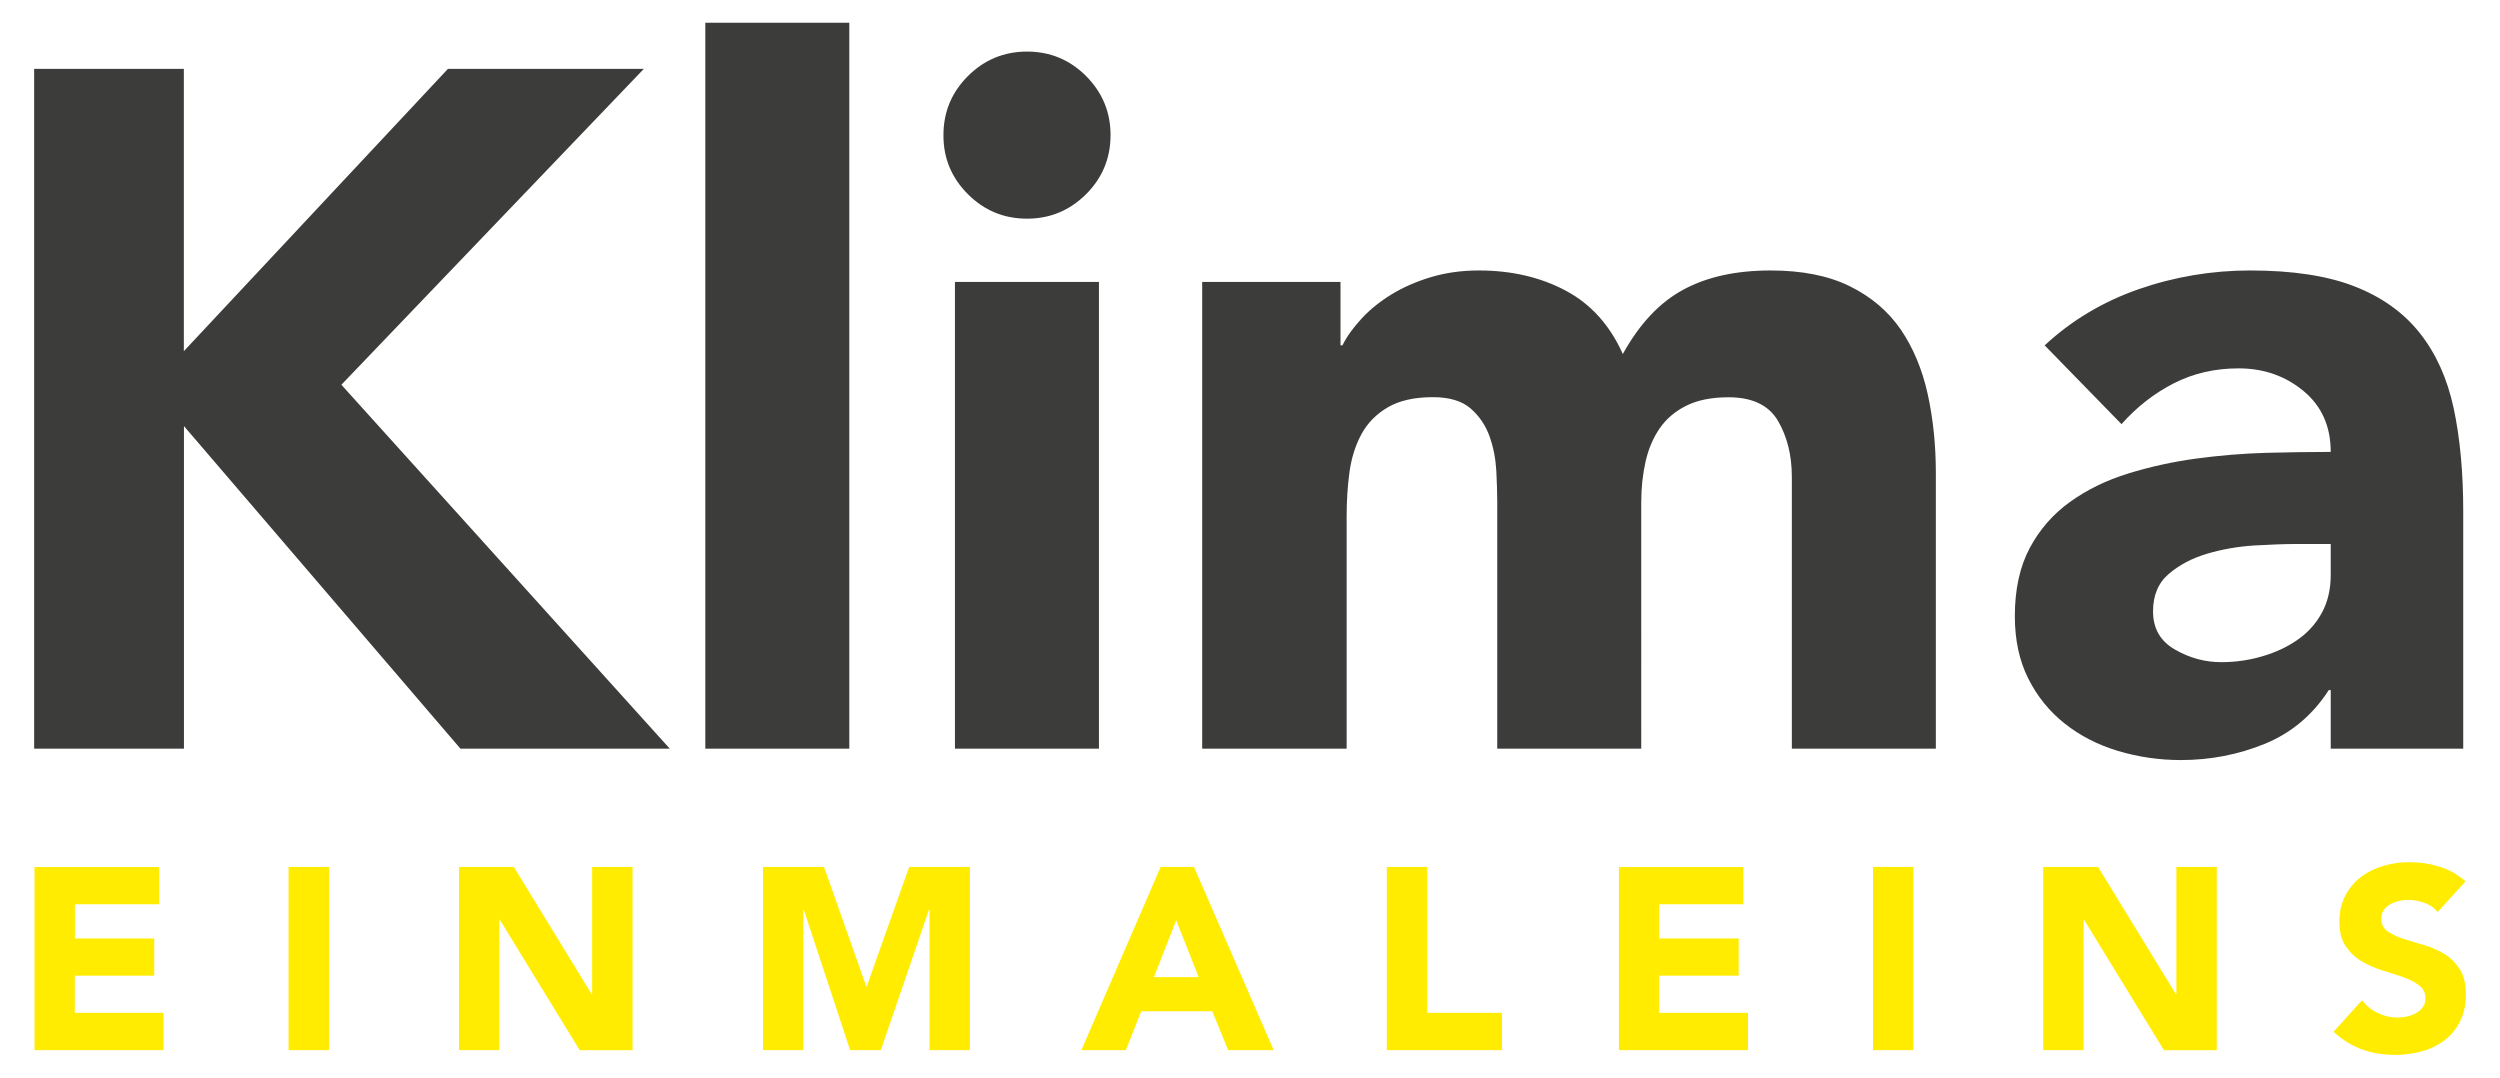 <?xml version="1.0" encoding="UTF-8"?>
<!-- Generator: Adobe Illustrator 27.0.1, SVG Export Plug-In . SVG Version: 6.00 Build 0)  -->
<svg xmlns="http://www.w3.org/2000/svg" xmlns:xlink="http://www.w3.org/1999/xlink" version="1.1" id="Ebene_1" x="0px" y="0px" viewBox="0 0 219.62 94.66" style="enable-background:new 0 0 219.62 94.66;" xml:space="preserve">
<style type="text/css">
	.st0{clip-path:url(#SVGID_00000111885870887429155440000012208349436362216833_);fill:#FFEC00;}
	.st1{clip-path:url(#SVGID_00000111885870887429155440000012208349436362216833_);fill:#3C3C3B;}
</style>
<g>
	<defs>
		<rect id="SVGID_1_" x="3" y="2" width="213.62" height="90.66"></rect>
	</defs>
	<clipPath id="SVGID_00000054263376484626381030000017314207916319904949_">
		<use xlink:href="#SVGID_1_" style="overflow:visible;"></use>
	</clipPath>
	<path style="clip-path:url(#SVGID_00000054263376484626381030000017314207916319904949_);fill:#FFEC00;" d="M216.59,77.43   c-0.68-0.61-1.45-1.04-2.3-1.3c-0.85-0.26-1.73-0.39-2.64-0.39c-0.79,0-1.55,0.11-2.3,0.33c-0.74,0.22-1.4,0.55-1.97,0.99   c-0.57,0.44-1.02,0.99-1.36,1.64c-0.34,0.65-0.51,1.41-0.51,2.27c0,0.89,0.18,1.61,0.56,2.16c0.37,0.54,0.84,0.99,1.4,1.32   c0.56,0.33,1.17,0.6,1.82,0.8c0.65,0.2,1.26,0.39,1.82,0.59c0.56,0.2,1.03,0.43,1.4,0.72c0.37,0.28,0.56,0.66,0.56,1.15   c0,0.29-0.07,0.54-0.22,0.75c-0.14,0.21-0.33,0.39-0.57,0.52c-0.24,0.14-0.5,0.24-0.8,0.31c-0.3,0.07-0.59,0.1-0.88,0.1   c-0.59,0-1.16-0.13-1.72-0.4c-0.55-0.26-1.01-0.64-1.38-1.12L205,90.64c0.77,0.71,1.61,1.23,2.5,1.55   c0.89,0.32,1.86,0.48,2.91,0.48c0.83,0,1.62-0.11,2.38-0.32c0.75-0.21,1.41-0.54,1.98-0.98c0.57-0.44,1.02-0.99,1.35-1.66   c0.33-0.67,0.5-1.45,0.5-2.34c0-0.94-0.18-1.69-0.55-2.25c-0.36-0.56-0.82-1.01-1.38-1.34c-0.55-0.33-1.15-0.59-1.78-0.77   c-0.64-0.18-1.23-0.36-1.79-0.54c-0.55-0.18-1.01-0.4-1.38-0.66c-0.36-0.26-0.55-0.63-0.55-1.11c0-0.3,0.08-0.56,0.23-0.77   c0.15-0.21,0.35-0.38,0.59-0.51c0.24-0.13,0.5-0.22,0.77-0.28c0.27-0.06,0.54-0.09,0.79-0.09c0.44,0,0.9,0.09,1.4,0.26   c0.49,0.17,0.88,0.44,1.17,0.81L216.59,77.43z M179.49,92.25h3.55V80.8h0.04l7.02,11.46h4.64V76.16h-3.55v11.18h-0.04l-6.84-11.18   h-4.82V92.25z M164.54,92.25h3.55V76.16h-3.55V92.25z M142.22,92.25h11.34v-3.27h-7.8v-3.27h6.98v-3.27h-6.98v-3h7.39v-3.27h-10.93   V92.25z M121.83,92.25h10.12v-3.27h-6.57V76.16h-3.55V92.25z M105.3,85.84h-3.93l1.96-5L105.3,85.84z M95,92.25h3.91l1.34-3.41   h6.25l1.39,3.41h4l-7-16.09h-2.93L95,92.25z M67.02,92.25h3.55V79.91h0.04l4.07,12.34h2.7l4.23-12.34h0.05v12.34h3.55V76.16h-5.34   l-3.73,10.5h-0.04l-3.71-10.5h-5.36V92.25z M40.31,92.25h3.55V80.8h0.05l7.02,11.46h4.64V76.16h-3.55v11.18h-0.04l-6.84-11.18   h-4.82V92.25z M25.35,92.25h3.55V76.16h-3.55V92.25z M3.03,92.25h11.34v-3.27h-7.8v-3.27h6.98v-3.27H6.58v-3h7.39v-3.27H3.03V92.25   z"></path>
	<path style="clip-path:url(#SVGID_00000054263376484626381030000017314207916319904949_);fill:#3C3C3B;" d="M204.75,47.8v2.7   c0,1.29-0.27,2.42-0.8,3.37c-0.53,0.96-1.25,1.74-2.15,2.36c-0.9,0.62-1.93,1.1-3.08,1.43c-1.15,0.34-2.35,0.51-3.59,0.51   c-1.41,0-2.76-0.36-4.05-1.1c-1.29-0.73-1.94-1.85-1.94-3.37c0-1.4,0.46-2.5,1.39-3.29c0.93-0.79,2.05-1.38,3.37-1.77   c1.32-0.39,2.7-0.63,4.13-0.72c1.43-0.08,2.63-0.13,3.58-0.13H204.75z M204.75,65.77h11.64V44.93c0-3.43-0.28-6.45-0.84-9.07   c-0.56-2.61-1.56-4.82-2.99-6.62c-1.43-1.8-3.35-3.16-5.74-4.09c-2.39-0.93-5.44-1.39-9.15-1.39c-3.37,0-6.63,0.55-9.78,1.64   c-3.15,1.1-5.9,2.74-8.27,4.94l6.75,6.92c1.35-1.52,2.88-2.71,4.6-3.59c1.71-0.87,3.61-1.31,5.69-1.31c2.19,0,4.09,0.66,5.69,1.98   c1.6,1.32,2.4,3.11,2.4,5.36c-1.74,0-3.64,0.03-5.69,0.08c-2.05,0.06-4.1,0.23-6.16,0.51c-2.05,0.28-4.04,0.72-5.95,1.31   c-1.91,0.59-3.61,1.42-5.1,2.49c-1.49,1.07-2.67,2.42-3.54,4.05c-0.87,1.63-1.31,3.63-1.31,5.99c0,2.08,0.39,3.91,1.18,5.48   c0.79,1.57,1.86,2.9,3.21,3.96c1.35,1.07,2.91,1.87,4.68,2.4c1.77,0.53,3.61,0.8,5.52,0.8c2.59,0,5.05-0.48,7.38-1.43   c2.33-0.96,4.2-2.53,5.61-4.72h0.17V65.77z M105.65,65.77h12.65V45.35c0-1.35,0.08-2.64,0.25-3.88c0.17-1.24,0.52-2.35,1.05-3.33   c0.53-0.98,1.31-1.77,2.32-2.36s2.33-0.89,3.96-0.89c1.46,0,2.57,0.34,3.33,1.01c0.76,0.67,1.31,1.49,1.65,2.45   c0.34,0.96,0.53,1.97,0.59,3.04c0.05,1.07,0.08,1.97,0.08,2.7v21.68h12.65V44.09c0-1.24,0.13-2.42,0.38-3.54   c0.25-1.12,0.68-2.11,1.26-2.95c0.59-0.84,1.38-1.5,2.36-1.98c0.98-0.48,2.21-0.72,3.67-0.72c2.08,0,3.53,0.69,4.34,2.07   c0.81,1.38,1.22,3.02,1.22,4.93v23.87h12.65V41.56c0-2.47-0.24-4.79-0.72-6.96c-0.48-2.16-1.27-4.05-2.36-5.65   c-1.1-1.6-2.59-2.87-4.47-3.8c-1.88-0.93-4.2-1.39-6.96-1.39c-3.04,0-5.6,0.56-7.68,1.69c-2.08,1.12-3.85,3.01-5.31,5.65   c-1.13-2.53-2.8-4.39-5.02-5.57c-2.22-1.18-4.76-1.77-7.63-1.77c-1.52,0-2.92,0.2-4.22,0.59c-1.29,0.39-2.45,0.9-3.46,1.52   c-1.01,0.62-1.88,1.32-2.61,2.11c-0.73,0.79-1.3,1.57-1.69,2.36h-0.17v-5.57h-12.15V65.77z M85.03,17.06   c1.43,1.43,3.16,2.15,5.19,2.15c2.03,0,3.75-0.72,5.19-2.15c1.43-1.43,2.15-3.16,2.15-5.19c0-2.03-0.72-3.75-2.15-5.19   c-1.43-1.43-3.16-2.15-5.19-2.15c-2.02,0-3.75,0.72-5.19,2.15c-1.43,1.43-2.15,3.16-2.15,5.19C82.87,13.89,83.59,15.62,85.03,17.06    M83.89,65.77h12.65V24.77H83.89V65.77z M61.96,65.77h12.65V2H61.96V65.77z M3,65.77h13.16V37.43l24.29,28.34h18.39L29.99,33.8   L56.56,6.05H39.35l-23.2,24.8V6.05H3V65.77z"></path>
</g>
</svg>
